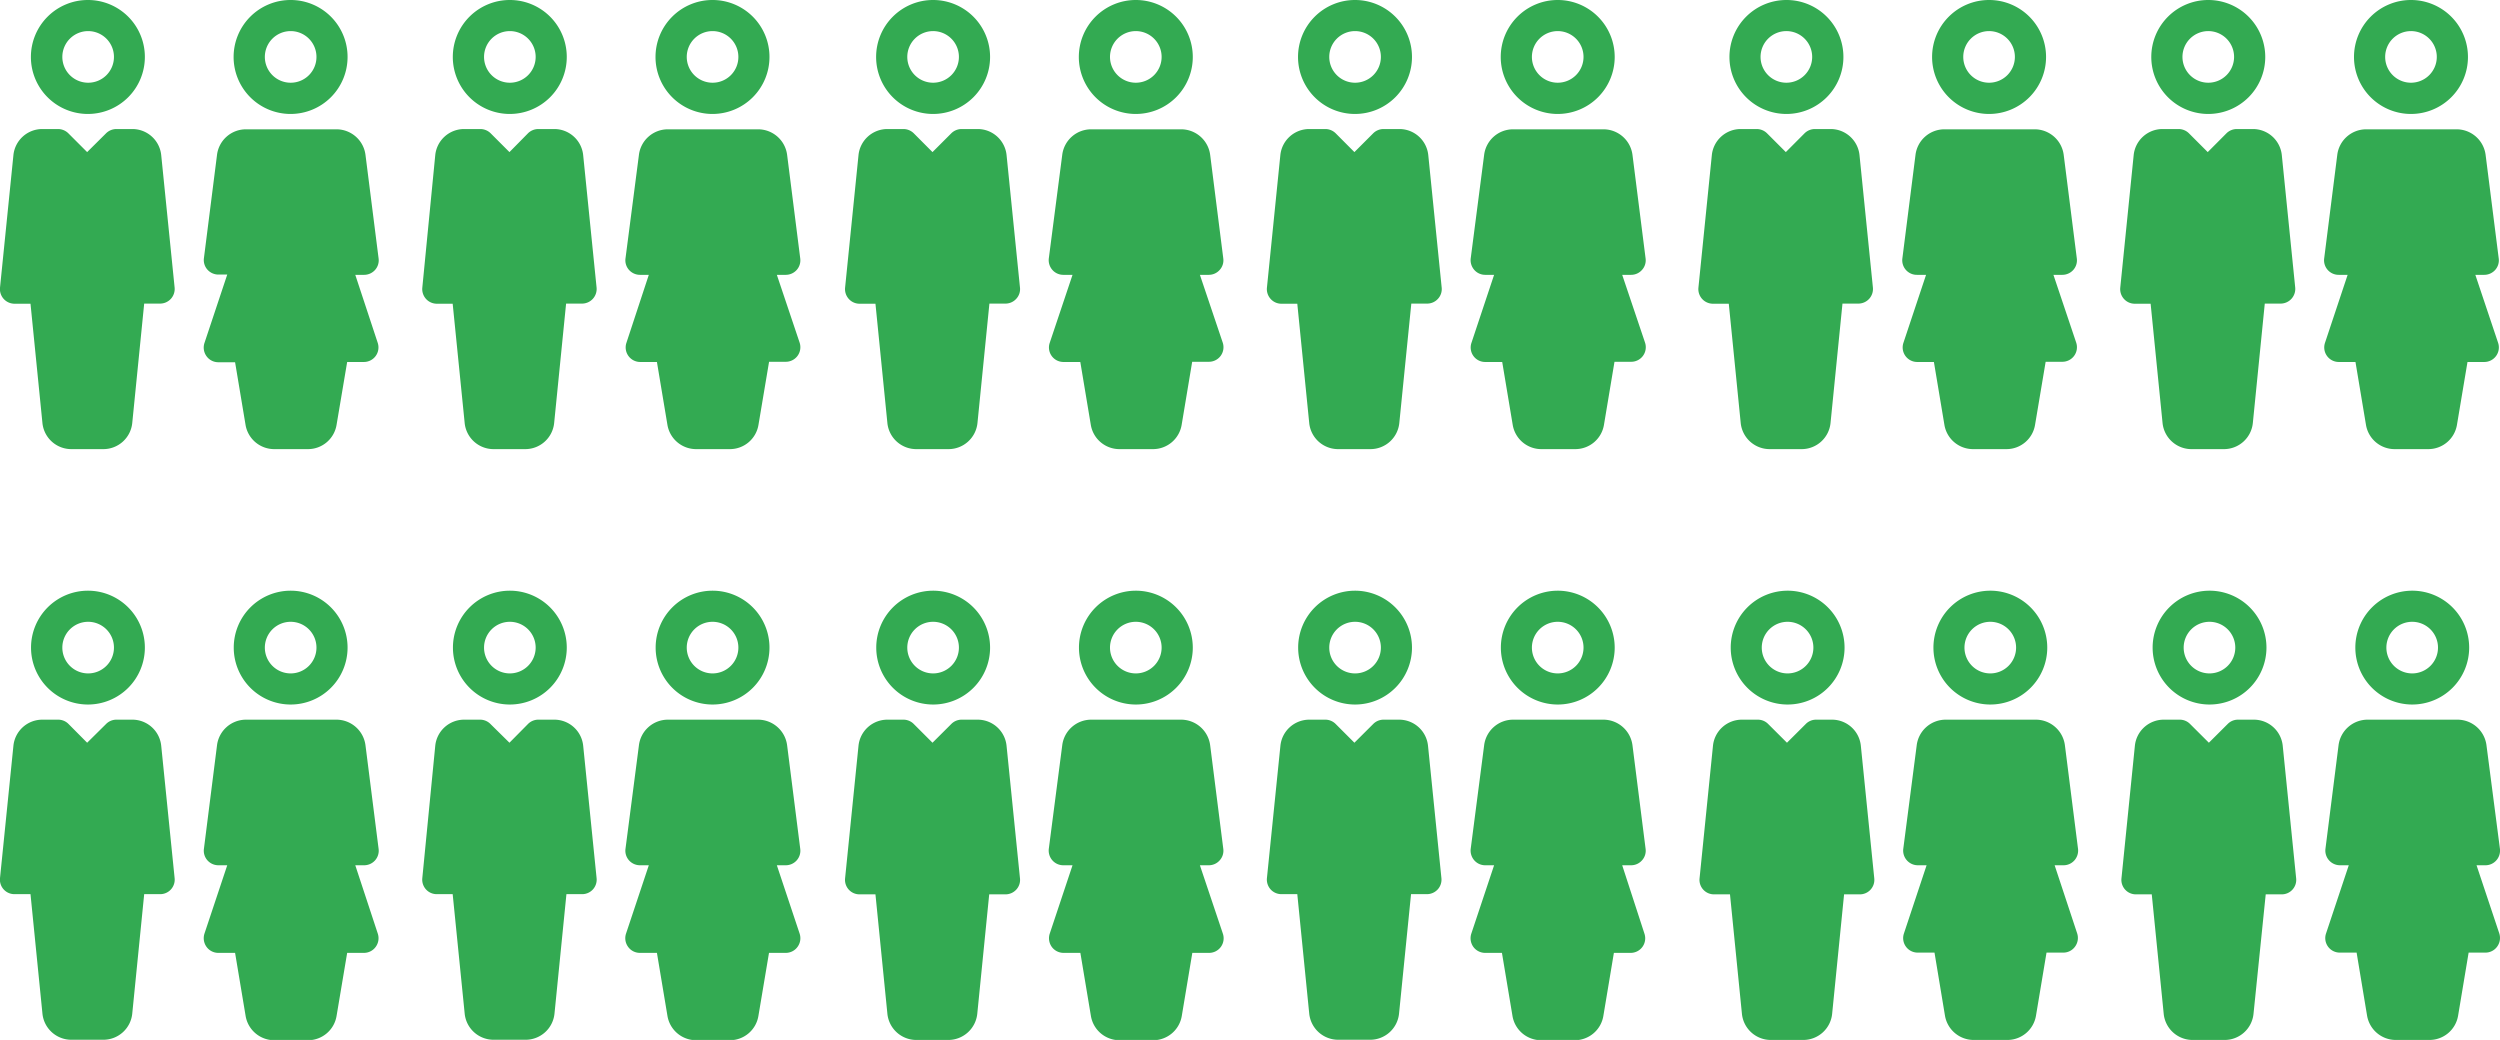 <svg xmlns="http://www.w3.org/2000/svg" width="372.95" height="155.14" viewBox="0 0 372.95 155.14"><title>space-1</title><path d="M13.12,0a8.5,8.5,0,1,0,8.49,8.49A8.49,8.49,0,0,0,13.12,0Zm0,12.34A3.85,3.85,0,1,1,17,8.49,3.84,3.84,0,0,1,13.12,12.34Z" style="fill:#33aa52"/><path d="M43.36,0a8.5,8.5,0,1,0,8.49,8.49A8.49,8.49,0,0,0,43.36,0Zm0,12.34a3.85,3.85,0,1,1,3.85-3.85A3.84,3.84,0,0,1,43.36,12.34Z" style="fill:#33aa52"/><path d="M19.75,19.25H17.37a2.2,2.2,0,0,0-1.54.63L13,22.69l-2.81-2.81a2.2,2.2,0,0,0-1.54-.63H6.31A4.33,4.33,0,0,0,2,23.16L0,42.92a2.18,2.18,0,0,0,2.16,2.39H4.55l1.78,17.8A4.33,4.33,0,0,0,10.65,67h4.76a4.33,4.33,0,0,0,4.32-3.91l1.78-17.8h2.38a2.18,2.18,0,0,0,2.16-2.39l-2-19.76A4.33,4.33,0,0,0,19.75,19.25Z" style="fill:#33aa52"/><path d="M53,41h1.33a2.19,2.19,0,0,0,1.63-.74,2.15,2.15,0,0,0,.52-1.7l-1.95-15.4a4.37,4.37,0,0,0-4.33-3.87H36.7a4.35,4.35,0,0,0-4.33,3.85L30.42,38.52a2.15,2.15,0,0,0,.52,1.7,2.19,2.19,0,0,0,1.63.74H33.9L30.51,51.14a2.19,2.19,0,0,0,.3,2,2.16,2.16,0,0,0,1.76.9h2.5l1.57,9.4A4.34,4.34,0,0,0,40.93,67h5a4.32,4.32,0,0,0,4.28-3.63L51.79,54h2.5a2.17,2.17,0,0,0,2.06-2.85Z" style="fill:#33aa52"/><path d="M76.06,0a8.5,8.5,0,1,0,8.49,8.49A8.49,8.49,0,0,0,76.06,0Zm0,12.34a3.85,3.85,0,1,1,3.85-3.85A3.85,3.85,0,0,1,76.06,12.34Z" style="fill:#33aa52"/><path d="M106.3,0a8.5,8.5,0,1,0,8.49,8.49A8.49,8.49,0,0,0,106.3,0Zm0,12.34a3.85,3.85,0,1,1,3.85-3.85A3.84,3.84,0,0,1,106.3,12.34Z" style="fill:#33aa52"/><path d="M82.69,19.25H80.31a2.2,2.2,0,0,0-1.54.63L76,22.69l-2.81-2.81a2.2,2.2,0,0,0-1.54-.63H69.25a4.33,4.33,0,0,0-4.32,3.91L63,42.92a2.18,2.18,0,0,0,2.16,2.39h2.37l1.79,17.8A4.33,4.33,0,0,0,73.59,67h4.76a4.33,4.33,0,0,0,4.32-3.91l1.78-17.8h2.38A2.18,2.18,0,0,0,89,42.92L87,23.16A4.33,4.33,0,0,0,82.69,19.25Z" style="fill:#33aa52"/><path d="M115.89,41h1.34a2.19,2.19,0,0,0,1.63-.74,2.15,2.15,0,0,0,.52-1.7l-1.95-15.4a4.37,4.37,0,0,0-4.33-3.87H99.64a4.35,4.35,0,0,0-4.33,3.85l-2,15.42a2.15,2.15,0,0,0,.52,1.7,2.19,2.19,0,0,0,1.63.74h1.33L93.45,51.14A2.17,2.17,0,0,0,95.51,54H98l1.57,9.4A4.34,4.34,0,0,0,103.87,67h5a4.32,4.32,0,0,0,4.28-3.63l1.58-9.4h2.5a2.17,2.17,0,0,0,2.06-2.85Z" style="fill:#33aa52"/><path d="M139.21,0a8.5,8.5,0,1,0,8.49,8.49A8.5,8.5,0,0,0,139.21,0Zm0,12.34a3.85,3.85,0,1,1,3.84-3.85A3.85,3.85,0,0,1,139.21,12.34Z" style="fill:#33aa52"/><path d="M169.45,0a8.5,8.5,0,1,0,8.49,8.49A8.5,8.5,0,0,0,169.45,0Zm0,12.34a3.85,3.85,0,1,1,3.84-3.85A3.85,3.85,0,0,1,169.45,12.34Z" style="fill:#33aa52"/><path d="M145.83,19.25h-2.37a2.2,2.2,0,0,0-1.54.63l-2.81,2.81-2.8-2.81a2.2,2.2,0,0,0-1.54-.63h-2.38a4.33,4.33,0,0,0-4.32,3.91l-2,19.76a2.18,2.18,0,0,0,.55,1.67,2.15,2.15,0,0,0,1.61.72h2.37l1.78,17.8A4.33,4.33,0,0,0,136.74,67h4.75a4.34,4.34,0,0,0,4.33-3.91l1.78-17.8H150a2.16,2.16,0,0,0,1.61-.72,2.1,2.1,0,0,0,.55-1.67l-2-19.76A4.33,4.33,0,0,0,145.83,19.25Z" style="fill:#33aa52"/><path d="M179,41h1.33a2.16,2.16,0,0,0,1.63-.74,2.12,2.12,0,0,0,.53-1.7l-1.95-15.4a4.37,4.37,0,0,0-4.33-3.87H162.78a4.35,4.35,0,0,0-4.32,3.85l-2,15.42a2.2,2.2,0,0,0,.53,1.7,2.16,2.16,0,0,0,1.63.74H160L156.6,51.14A2.16,2.16,0,0,0,158.66,54h2.5l1.57,9.4A4.33,4.33,0,0,0,167,67h5a4.33,4.33,0,0,0,4.28-3.63l1.57-9.4h2.5a2.17,2.17,0,0,0,2.06-2.85Z" style="fill:#33aa52"/><path d="M202.15,0a8.5,8.5,0,1,0,8.49,8.49A8.5,8.5,0,0,0,202.15,0Zm0,12.34A3.85,3.85,0,1,1,206,8.49,3.85,3.85,0,0,1,202.15,12.34Z" style="fill:#33aa52"/><path d="M232.39,0a8.5,8.5,0,1,0,8.49,8.49A8.5,8.5,0,0,0,232.39,0Zm0,12.34a3.85,3.85,0,1,1,3.84-3.85A3.85,3.85,0,0,1,232.39,12.34Z" style="fill:#33aa52"/><path d="M208.77,19.25H206.4a2.2,2.2,0,0,0-1.54.63l-2.81,2.81-2.8-2.81a2.2,2.2,0,0,0-1.54-.63h-2.38A4.33,4.33,0,0,0,191,23.16l-2,19.76a2.18,2.18,0,0,0,.55,1.67,2.14,2.14,0,0,0,1.6.72h2.38l1.78,17.8A4.33,4.33,0,0,0,199.68,67h4.75a4.33,4.33,0,0,0,4.32-3.91l1.79-17.8h2.37a2.16,2.16,0,0,0,1.61-.72,2.13,2.13,0,0,0,.55-1.67l-2-19.76A4.33,4.33,0,0,0,208.77,19.25Z" style="fill:#33aa52"/><path d="M242,41h1.33a2.16,2.16,0,0,0,1.63-.74,2.12,2.12,0,0,0,.53-1.7l-1.95-15.4a4.37,4.37,0,0,0-4.33-3.87H225.72a4.35,4.35,0,0,0-4.32,3.85l-2,15.42a2.2,2.2,0,0,0,.53,1.7,2.16,2.16,0,0,0,1.63.74h1.33l-3.39,10.18A2.16,2.16,0,0,0,221.6,54h2.5l1.57,9.4A4.33,4.33,0,0,0,230,67h5a4.33,4.33,0,0,0,4.28-3.63l1.57-9.4h2.5a2.17,2.17,0,0,0,2.06-2.85Z" style="fill:#33aa52"/><path d="M13.12,88.12a8.49,8.49,0,1,0,8.49,8.49A8.49,8.49,0,0,0,13.12,88.12Zm0,12.34A3.85,3.85,0,1,1,17,96.61,3.85,3.85,0,0,1,13.12,100.46Z" style="fill:#33aa52"/><path d="M43.36,88.12a8.49,8.49,0,1,0,8.49,8.49A8.49,8.49,0,0,0,43.36,88.12Zm0,12.34a3.85,3.85,0,1,1,3.85-3.85A3.85,3.85,0,0,1,43.36,100.46Z" style="fill:#33aa52"/><path d="M19.75,107.36H17.37a2.17,2.17,0,0,0-1.54.64L13,110.8,10.22,108a2.17,2.17,0,0,0-1.54-.64H6.31A4.33,4.33,0,0,0,2,111.27L0,131a2.16,2.16,0,0,0,2.16,2.39H4.55l1.78,17.81a4.33,4.33,0,0,0,4.32,3.91h4.76a4.33,4.33,0,0,0,4.32-3.91l1.78-17.81h2.38A2.16,2.16,0,0,0,26.05,131l-2-19.75A4.33,4.33,0,0,0,19.75,107.36Z" style="fill:#33aa52"/><path d="M53,129.08h1.33a2.19,2.19,0,0,0,1.63-.74,2.16,2.16,0,0,0,.52-1.71l-1.95-15.39a4.38,4.38,0,0,0-4.33-3.88H36.7a4.36,4.36,0,0,0-4.33,3.86l-1.95,15.41a2.16,2.16,0,0,0,.52,1.71,2.19,2.19,0,0,0,1.63.74H33.9l-3.39,10.17a2.21,2.21,0,0,0,.3,2,2.16,2.16,0,0,0,1.76.9h2.5l1.57,9.4a4.34,4.34,0,0,0,4.29,3.63h5a4.32,4.32,0,0,0,4.28-3.63l1.58-9.4h2.5a2.16,2.16,0,0,0,1.76-.9,2.18,2.18,0,0,0,.3-2Z" style="fill:#33aa52"/><path d="M76.06,88.12a8.49,8.49,0,1,0,8.49,8.49A8.49,8.49,0,0,0,76.06,88.12Zm0,12.34a3.85,3.85,0,1,1,3.85-3.85A3.86,3.86,0,0,1,76.06,100.46Z" style="fill:#33aa52"/><path d="M106.3,88.12a8.49,8.49,0,1,0,8.49,8.49A8.49,8.49,0,0,0,106.3,88.12Zm0,12.34a3.85,3.85,0,1,1,3.85-3.85A3.85,3.85,0,0,1,106.3,100.46Z" style="fill:#33aa52"/><path d="M82.69,107.36H80.31a2.17,2.17,0,0,0-1.54.64L76,110.8,73.16,108a2.17,2.17,0,0,0-1.54-.64H69.25a4.33,4.33,0,0,0-4.32,3.91L63,131a2.16,2.16,0,0,0,2.16,2.39h2.37l1.79,17.81a4.33,4.33,0,0,0,4.32,3.91h4.76a4.33,4.33,0,0,0,4.32-3.91l1.78-17.81h2.38A2.16,2.16,0,0,0,89,131l-2-19.75A4.33,4.33,0,0,0,82.69,107.36Z" style="fill:#33aa52"/><path d="M115.89,129.08h1.34a2.19,2.19,0,0,0,1.63-.74,2.16,2.16,0,0,0,.52-1.71l-1.95-15.39a4.38,4.38,0,0,0-4.33-3.88H99.64a4.36,4.36,0,0,0-4.33,3.86l-2,15.41a2.16,2.16,0,0,0,.52,1.71,2.19,2.19,0,0,0,1.63.74h1.33l-3.39,10.17a2.18,2.18,0,0,0,.3,2,2.16,2.16,0,0,0,1.76.9H98l1.57,9.4a4.34,4.34,0,0,0,4.29,3.63h5a4.32,4.32,0,0,0,4.28-3.63l1.58-9.4h2.5a2.16,2.16,0,0,0,1.76-.9,2.18,2.18,0,0,0,.3-2Z" style="fill:#33aa52"/><path d="M139.21,88.12a8.49,8.49,0,1,0,8.49,8.49A8.5,8.5,0,0,0,139.21,88.12Zm0,12.34a3.85,3.85,0,1,1,3.84-3.85A3.85,3.85,0,0,1,139.21,100.46Z" style="fill:#33aa52"/><path d="M169.45,88.12a8.49,8.49,0,1,0,8.49,8.49A8.5,8.5,0,0,0,169.45,88.12Zm0,12.34a3.85,3.85,0,1,1,3.84-3.85A3.85,3.85,0,0,1,169.45,100.46Z" style="fill:#33aa52"/><path d="M145.83,107.36h-2.37a2.17,2.17,0,0,0-1.54.64l-2.81,2.8-2.8-2.8a2.17,2.17,0,0,0-1.54-.64h-2.38a4.33,4.33,0,0,0-4.32,3.91l-2,19.76a2.16,2.16,0,0,0,2.16,2.39h2.37l1.78,17.81a4.34,4.34,0,0,0,4.33,3.91h4.75a4.35,4.35,0,0,0,4.33-3.91l1.78-17.81H150a2.19,2.19,0,0,0,1.61-.71,2.12,2.12,0,0,0,.55-1.68l-2-19.75A4.33,4.33,0,0,0,145.83,107.36Z" style="fill:#33aa52"/><path d="M179,129.08h1.33a2.16,2.16,0,0,0,1.63-.74,2.13,2.13,0,0,0,.53-1.71l-1.95-15.39a4.38,4.38,0,0,0-4.33-3.88H162.78a4.36,4.36,0,0,0-4.32,3.86l-2,15.41a2.21,2.21,0,0,0,.53,1.71,2.16,2.16,0,0,0,1.63.74H160l-3.39,10.17a2.21,2.21,0,0,0,.29,2,2.18,2.18,0,0,0,1.77.9h2.5l1.57,9.4a4.33,4.33,0,0,0,4.28,3.63h5a4.33,4.33,0,0,0,4.28-3.63l1.57-9.4h2.5a2.17,2.17,0,0,0,2.06-2.86Z" style="fill:#33aa52"/><path d="M202.15,88.12a8.49,8.49,0,1,0,8.49,8.49A8.5,8.5,0,0,0,202.15,88.12Zm0,12.34A3.85,3.85,0,1,1,206,96.61,3.85,3.85,0,0,1,202.15,100.46Z" style="fill:#33aa52"/><path d="M232.39,88.12a8.49,8.49,0,1,0,8.49,8.49A8.5,8.5,0,0,0,232.39,88.12Zm0,12.34a3.85,3.85,0,1,1,3.84-3.85A3.85,3.85,0,0,1,232.39,100.46Z" style="fill:#33aa52"/><path d="M208.77,107.36H206.4a2.17,2.17,0,0,0-1.54.64l-2.81,2.8-2.8-2.8a2.17,2.17,0,0,0-1.54-.64h-2.38a4.33,4.33,0,0,0-4.32,3.91L189,131a2.19,2.19,0,0,0,.55,1.68,2.17,2.17,0,0,0,1.6.71h2.38l1.78,17.81a4.34,4.34,0,0,0,4.33,3.91h4.75a4.33,4.33,0,0,0,4.32-3.91l1.79-17.81h2.37a2.19,2.19,0,0,0,1.61-.71,2.15,2.15,0,0,0,.55-1.68l-2-19.75A4.33,4.33,0,0,0,208.77,107.36Z" style="fill:#33aa52"/><path d="M242,129.08h1.33a2.16,2.16,0,0,0,1.63-.74,2.13,2.13,0,0,0,.53-1.71l-1.95-15.39a4.38,4.38,0,0,0-4.33-3.88H225.72a4.36,4.36,0,0,0-4.32,3.86l-2,15.41a2.21,2.21,0,0,0,.53,1.71,2.16,2.16,0,0,0,1.63.74h1.33l-3.39,10.17a2.21,2.21,0,0,0,.29,2,2.18,2.18,0,0,0,1.77.9h2.5l1.57,9.4a4.33,4.33,0,0,0,4.28,3.63h5a4.33,4.33,0,0,0,4.28-3.63l1.57-9.4h2.5a2.17,2.17,0,0,0,2.06-2.86Z" style="fill:#33aa52"/><path d="M266.5,0A8.5,8.5,0,1,0,275,8.49,8.49,8.49,0,0,0,266.5,0Zm0,12.34a3.85,3.85,0,1,1,3.84-3.85A3.85,3.85,0,0,1,266.5,12.34Z" style="fill:#33aa52"/><path d="M296.74,0a8.5,8.5,0,1,0,8.49,8.49A8.49,8.49,0,0,0,296.74,0Zm0,12.34a3.85,3.85,0,1,1,3.84-3.85A3.85,3.85,0,0,1,296.74,12.34Z" style="fill:#33aa52"/><path d="M273.12,19.25h-2.37a2.2,2.2,0,0,0-1.54.63l-2.8,2.81-2.81-2.81a2.2,2.2,0,0,0-1.54-.63h-2.37a4.33,4.33,0,0,0-4.32,3.91l-2,19.76a2.18,2.18,0,0,0,2.16,2.39h2.37l1.78,17.8A4.34,4.34,0,0,0,264,67h4.76a4.33,4.33,0,0,0,4.32-3.91l1.78-17.8h2.37a2.18,2.18,0,0,0,2.17-2.39l-2-19.76A4.33,4.33,0,0,0,273.12,19.25Z" style="fill:#33aa52"/><path d="M306.33,41h1.34a2.19,2.19,0,0,0,1.63-.74,2.15,2.15,0,0,0,.52-1.7l-1.95-15.4a4.37,4.37,0,0,0-4.33-3.87H290.08a4.35,4.35,0,0,0-4.33,3.85L283.8,38.52A2.17,2.17,0,0,0,286,41h1.33l-3.39,10.18A2.17,2.17,0,0,0,286,54h2.5l1.57,9.4A4.33,4.33,0,0,0,294.31,67h5a4.32,4.32,0,0,0,4.28-3.63l1.58-9.4h2.5a2.17,2.17,0,0,0,2.06-2.85Z" style="fill:#33aa52"/><path d="M329.44,0a8.5,8.5,0,1,0,8.49,8.49A8.5,8.5,0,0,0,329.44,0Zm0,12.34a3.85,3.85,0,1,1,3.84-3.85A3.85,3.85,0,0,1,329.44,12.34Z" style="fill:#33aa52"/><path d="M359.68,0a8.5,8.5,0,1,0,8.49,8.49A8.5,8.5,0,0,0,359.68,0Zm0,12.34a3.85,3.85,0,1,1,3.84-3.85A3.85,3.85,0,0,1,359.68,12.34Z" style="fill:#33aa52"/><path d="M336.06,19.25h-2.37a2.2,2.2,0,0,0-1.54.63l-2.8,2.81-2.81-2.81a2.2,2.2,0,0,0-1.54-.63h-2.37a4.33,4.33,0,0,0-4.33,3.91l-2,19.76a2.18,2.18,0,0,0,.55,1.67,2.15,2.15,0,0,0,1.61.72h2.37l1.78,17.8A4.34,4.34,0,0,0,327,67h4.76a4.33,4.33,0,0,0,4.32-3.91l1.78-17.8h2.37a2.19,2.19,0,0,0,2.17-2.39l-2-19.76A4.33,4.33,0,0,0,336.06,19.25Z" style="fill:#33aa52"/><path d="M369.27,41h1.34a2.19,2.19,0,0,0,1.63-.74,2.15,2.15,0,0,0,.52-1.7l-1.95-15.4a4.37,4.37,0,0,0-4.33-3.87H353a4.35,4.35,0,0,0-4.33,3.85l-1.95,15.42A2.17,2.17,0,0,0,348.89,41h1.33l-3.39,10.18A2.17,2.17,0,0,0,348.89,54h2.5l1.57,9.4A4.33,4.33,0,0,0,357.25,67h5a4.33,4.33,0,0,0,4.28-3.63L368.1,54h2.51a2.17,2.17,0,0,0,2.06-2.85Z" style="fill:#33aa52"/><path d="M266.67,88.12a8.49,8.49,0,1,0,8.5,8.49A8.49,8.49,0,0,0,266.67,88.12Zm0,12.34a3.85,3.85,0,1,1,3.85-3.85A3.85,3.85,0,0,1,266.67,100.46Z" style="fill:#33aa52"/><path d="M296.91,88.12a8.49,8.49,0,1,0,8.5,8.49A8.49,8.49,0,0,0,296.91,88.12Zm0,12.34a3.85,3.85,0,1,1,3.85-3.85A3.85,3.85,0,0,1,296.91,100.46Z" style="fill:#33aa52"/><path d="M273.3,107.36h-2.38a2.15,2.15,0,0,0-1.53.64l-2.81,2.8-2.81-2.8a2.15,2.15,0,0,0-1.53-.64h-2.38a4.33,4.33,0,0,0-4.32,3.91l-2,19.76a2.16,2.16,0,0,0,2.16,2.39h2.38l1.78,17.81a4.33,4.33,0,0,0,4.32,3.91H269a4.33,4.33,0,0,0,4.32-3.91l1.78-17.81h2.38A2.16,2.16,0,0,0,279.6,131l-2-19.75A4.33,4.33,0,0,0,273.3,107.36Z" style="fill:#33aa52"/><path d="M306.51,129.08h1.33a2.16,2.16,0,0,0,1.63-.74,2.21,2.21,0,0,0,.53-1.71l-1.95-15.39a4.38,4.38,0,0,0-4.33-3.88H290.25a4.36,4.36,0,0,0-4.32,3.86l-2,15.41a2.19,2.19,0,0,0,2.15,2.45h1.33l-3.38,10.17a2.16,2.16,0,0,0,2.05,2.86h2.51l1.56,9.4a4.35,4.35,0,0,0,4.29,3.63h5a4.33,4.33,0,0,0,4.29-3.63l1.57-9.4h2.5a2.14,2.14,0,0,0,1.76-.9,2.18,2.18,0,0,0,.3-2Z" style="fill:#33aa52"/><path d="M329.61,88.12a8.49,8.49,0,1,0,8.5,8.49A8.49,8.49,0,0,0,329.61,88.12Zm0,12.34a3.85,3.85,0,1,1,3.85-3.85A3.85,3.85,0,0,1,329.61,100.46Z" style="fill:#33aa52"/><path d="M359.85,88.12a8.49,8.49,0,1,0,8.5,8.49A8.49,8.49,0,0,0,359.85,88.12Zm0,12.34a3.85,3.85,0,1,1,3.85-3.85A3.85,3.85,0,0,1,359.85,100.46Z" style="fill:#33aa52"/><path d="M336.24,107.36h-2.38a2.15,2.15,0,0,0-1.53.64l-2.81,2.8-2.81-2.8a2.15,2.15,0,0,0-1.53-.64H322.8a4.33,4.33,0,0,0-4.32,3.91l-2,19.76a2.16,2.16,0,0,0,2.16,2.39H321l1.78,17.81a4.33,4.33,0,0,0,4.32,3.91h4.76a4.33,4.33,0,0,0,4.32-3.91L338,133.42h2.38a2.16,2.16,0,0,0,2.16-2.39l-2-19.75A4.33,4.33,0,0,0,336.24,107.36Z" style="fill:#33aa52"/><path d="M369.45,129.08h1.33a2.16,2.16,0,0,0,1.63-.74,2.21,2.21,0,0,0,.53-1.71l-2-15.39a4.37,4.37,0,0,0-4.33-3.88H353.19a4.37,4.37,0,0,0-4.33,3.86l-1.95,15.41a2.19,2.19,0,0,0,2.15,2.45h1.33L347,139.25a2.16,2.16,0,0,0,2.05,2.86h2.51l1.56,9.4a4.35,4.35,0,0,0,4.29,3.63h5a4.33,4.33,0,0,0,4.29-3.63l1.57-9.4h2.5a2.14,2.14,0,0,0,1.76-.9,2.18,2.18,0,0,0,.3-2Z" style="fill:#33aa52"/></svg>